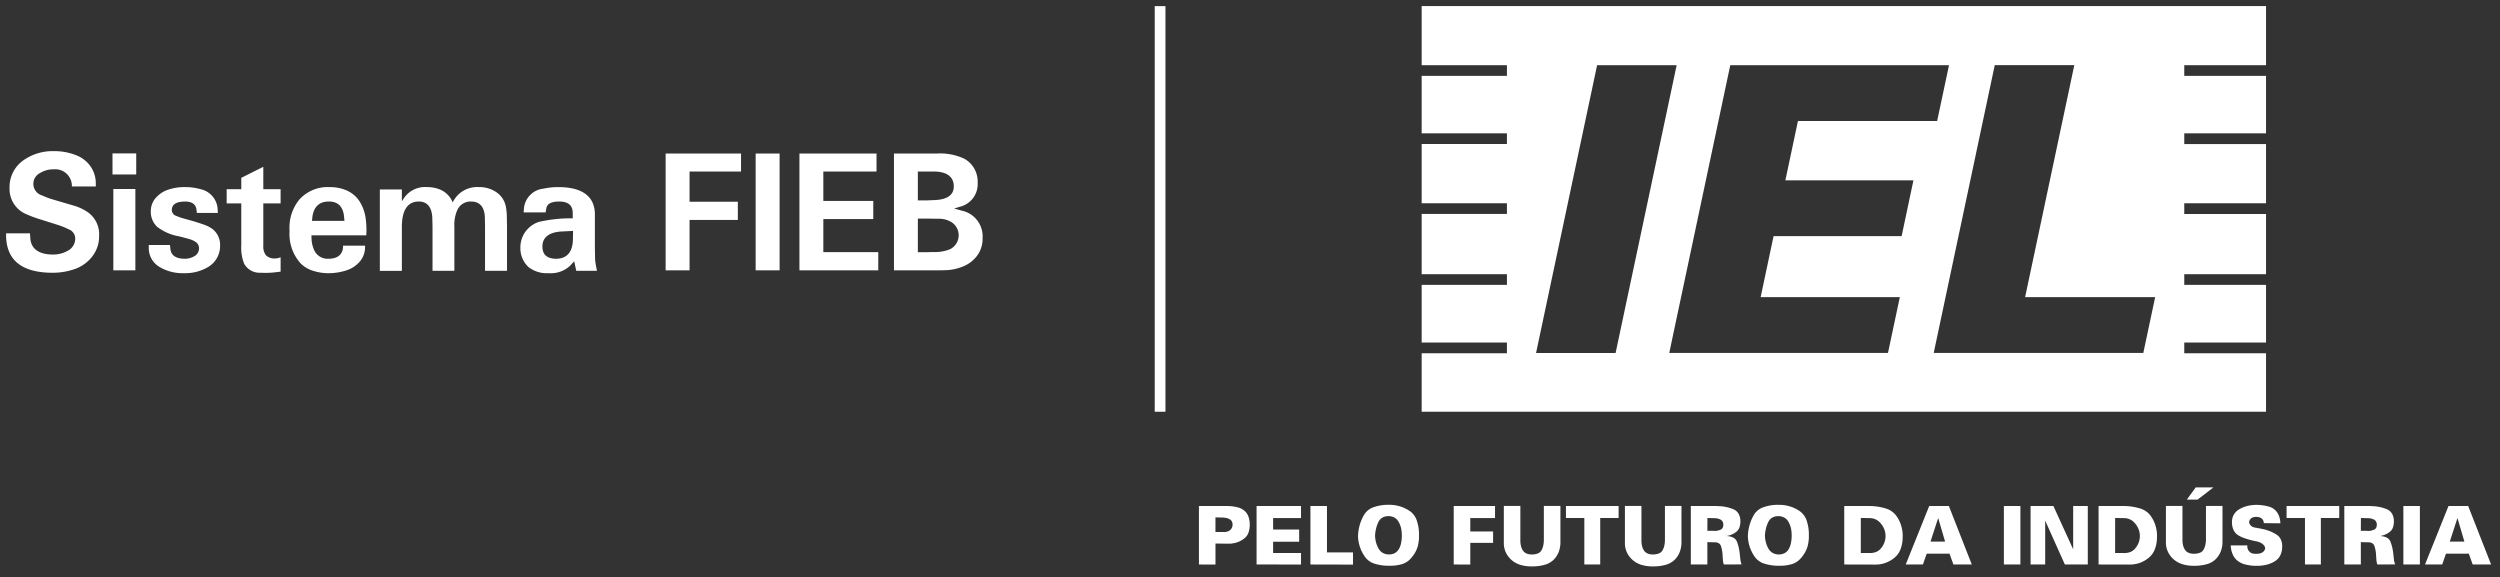 <svg xmlns="http://www.w3.org/2000/svg" width="205.233" height="47.382" viewBox="0 0 205.233 47.382">
  <rect x="0" y="0" width="205.233" height="47.382" fill="#333333" stroke="none"/>
  <path id="logo-iel-2" d="M134.242,45.867a1.953,1.953,0,0,1-.732-.411,1.932,1.932,0,0,1-.461-.623,1.828,1.828,0,0,1-.155-.757V41.036h1.357v2.821a1.931,1.931,0,0,0,.053.473,1.191,1.191,0,0,0,.158.369.7.7,0,0,0,.292.238,1.031,1.031,0,0,0,.43.08,1.3,1.3,0,0,0,.49-.08.587.587,0,0,0,.3-.245,1.361,1.361,0,0,0,.152-.385,2.061,2.061,0,0,0,.053-.491v-2.78h1.358v2.973a2.2,2.2,0,0,1-.14.8,1.864,1.864,0,0,1-.41.637,1.716,1.716,0,0,1-.725.415,3.719,3.719,0,0,1-1.076.136A3.107,3.107,0,0,1,134.242,45.867Zm-9.94,0a1.953,1.953,0,0,1-.732-.411,1.916,1.916,0,0,1-.46-.623,1.828,1.828,0,0,1-.156-.757V41.036h1.357v2.821a1.932,1.932,0,0,0,.053.473,1.192,1.192,0,0,0,.158.369.7.7,0,0,0,.292.238,1.042,1.042,0,0,0,.431.08,1.3,1.3,0,0,0,.49-.08.593.593,0,0,0,.3-.245,1.388,1.388,0,0,0,.151-.385,2.061,2.061,0,0,0,.053-.491v-2.78H127.6v2.973a2.184,2.184,0,0,1-.14.8,1.864,1.864,0,0,1-.41.637,1.716,1.716,0,0,1-.725.415,3.715,3.715,0,0,1-1.076.136A3.111,3.111,0,0,1,124.3,45.867Zm59.541-.022a1.734,1.734,0,0,1-.654-.309,1.369,1.369,0,0,1-.4-.525,1.982,1.982,0,0,1-.159-.724v-.013h1.358v.062a.314.314,0,0,0,.006.064.182.182,0,0,0,0,.03.128.128,0,0,1,0,.031.31.31,0,0,1,.01.036.1.1,0,0,0,.011.031.46.46,0,0,0,.068.158.933.933,0,0,0,.129.147.53.53,0,0,0,.206.1,1.128,1.128,0,0,0,.291.033,1.3,1.3,0,0,0,.314-.033.671.671,0,0,0,.23-.1.62.62,0,0,0,.141-.154.356.356,0,0,0,.058-.166v-.027s-.008,0-.008-.006v-.04a.033.033,0,0,1-.006-.013v-.014a.489.489,0,0,0-.085-.145.793.793,0,0,0-.152-.14.963.963,0,0,0-.235-.122,1.922,1.922,0,0,0-.308-.083h-.027a.029.029,0,0,1-.013,0,.038.038,0,0,1-.014-.011,6.337,6.337,0,0,1-.894-.248,2.217,2.217,0,0,1-.555-.282,1.009,1.009,0,0,1-.3-.385,1.5,1.5,0,0,1-.126-.537v-.074a1.214,1.214,0,0,1,.142-.62,1.262,1.262,0,0,1,.447-.454,2.469,2.469,0,0,1,.659-.272,3.121,3.121,0,0,1,.784-.093,3.93,3.93,0,0,1,.977.136,1.2,1.2,0,0,1,.573.328,1.356,1.356,0,0,1,.288.471,1.692,1.692,0,0,1,.1.578l-1.357-.014a.488.488,0,0,0-.04-.2.481.481,0,0,0-.119-.167.528.528,0,0,0-.2-.11.976.976,0,0,0-.273-.036.812.812,0,0,0-.245.034.458.458,0,0,0-.178.1.683.683,0,0,0-.107.135.316.316,0,0,0-.039.149V42.4a.459.459,0,0,0,.052.135.517.517,0,0,0,.106.131.568.568,0,0,0,.176.106.96.96,0,0,0,.235.053c.049.008.1.018.152.03s.106.021.16.029l.158.031.165.036a3.778,3.778,0,0,1,.537.172,3.187,3.187,0,0,1,.5.26.945.945,0,0,1,.35.388,1.292,1.292,0,0,1,.12.574,1.654,1.654,0,0,1-.153.74,1.2,1.2,0,0,1-.464.5,2.345,2.345,0,0,1-.672.276,3.376,3.376,0,0,1-.8.089A3.709,3.709,0,0,1,183.844,45.844Zm-5.187-.031a1.965,1.965,0,0,1-.732-.411,1.913,1.913,0,0,1-.461-.624,1.821,1.821,0,0,1-.156-.756V41.036h1.358V43.8a1.952,1.952,0,0,0,.052.474,1.188,1.188,0,0,0,.159.368.692.692,0,0,0,.292.238,1.052,1.052,0,0,0,.43.08,1.323,1.323,0,0,0,.491-.08.584.584,0,0,0,.3-.246,1.341,1.341,0,0,0,.152-.385,2.1,2.1,0,0,0,.053-.491V41.036h1.357v2.927a2.173,2.173,0,0,1-.139.8,1.856,1.856,0,0,1-.41.634,1.707,1.707,0,0,1-.725.415,3.721,3.721,0,0,1-1.076.136A3.105,3.105,0,0,1,178.657,45.814Zm-34.322-.043a1.53,1.53,0,0,1-.761-.534,3.2,3.2,0,0,1-.4-.753,3.1,3.1,0,0,1-.178-.833v-.033a.019.019,0,0,1-.006-.016v-.109a3.8,3.8,0,0,1,.149-.923,3.559,3.559,0,0,1,.367-.836,1.453,1.453,0,0,1,.748-.59,3.571,3.571,0,0,1,1.292-.2h.145a3.09,3.09,0,0,1,.828.153,2.912,2.912,0,0,1,.754.384,1.527,1.527,0,0,1,.54.747,3.573,3.573,0,0,1,.183,1.224c0,.067,0,.133,0,.2s-.008.136-.017.207c0,.035-.008.07-.013.106l-.014.105c-.008.04-.016.078-.022.112s-.015.071-.023.106a2.23,2.23,0,0,1-.249.6,2.826,2.826,0,0,1-.42.544,1.525,1.525,0,0,1-.658.385,3.31,3.31,0,0,1-.977.126A3.84,3.84,0,0,1,144.336,45.77Zm.13-1.758a2.115,2.115,0,0,0,.208.515.942.942,0,0,0,.357.367,1.015,1.015,0,0,0,.51.122,1,1,0,0,0,.446-.1.842.842,0,0,0,.329-.3,1.442,1.442,0,0,0,.2-.489,2.932,2.932,0,0,0,.07-.687,2.729,2.729,0,0,0-.062-.587,1.865,1.865,0,0,0-.2-.508.867.867,0,0,0-.338-.352,1.015,1.015,0,0,0-.5-.12.942.942,0,0,0-.5.124.846.846,0,0,0-.325.367,2.617,2.617,0,0,0-.184.515,3.274,3.274,0,0,0-.086.559A2.223,2.223,0,0,0,144.466,44.013ZM112.331,45.77a1.522,1.522,0,0,1-.761-.534,3.164,3.164,0,0,1-.4-.753,3.07,3.07,0,0,1-.179-.833v-.033a.022.022,0,0,1-.006-.016v-.109a3.845,3.845,0,0,1,.148-.923,3.6,3.6,0,0,1,.368-.836,1.453,1.453,0,0,1,.748-.59,3.575,3.575,0,0,1,1.292-.2h.146a3.09,3.09,0,0,1,.827.153,2.947,2.947,0,0,1,.755.384,1.531,1.531,0,0,1,.539.747,3.573,3.573,0,0,1,.183,1.224c0,.067,0,.133,0,.2s-.007.136-.016.207l-.014.106c0,.034-.009.07-.013.105s-.016.078-.022.112-.014.071-.023.106a2.256,2.256,0,0,1-.248.6,2.9,2.9,0,0,1-.42.544,1.533,1.533,0,0,1-.659.385,3.307,3.307,0,0,1-.977.126A3.836,3.836,0,0,1,112.331,45.77Zm.129-1.758a2.154,2.154,0,0,0,.209.515.948.948,0,0,0,.357.367,1.015,1.015,0,0,0,.51.122,1,1,0,0,0,.446-.1.842.842,0,0,0,.329-.3,1.461,1.461,0,0,0,.2-.489,3.035,3.035,0,0,0,.069-.687,2.618,2.618,0,0,0-.063-.587,1.835,1.835,0,0,0-.2-.508.867.867,0,0,0-.338-.352,1.012,1.012,0,0,0-.5-.12.942.942,0,0,0-.5.124.838.838,0,0,0-.324.367,2.509,2.509,0,0,0-.185.515,3.188,3.188,0,0,0-.086.559A2.308,2.308,0,0,0,112.46,44.013Zm90.031,1.828-.319-.889H200.3l-.312.889h-1.41l1.927-4.8h1.616l1.881,4.8Zm-1.881-1.877h1.2l-.569-1.938ZM196.8,45.841v-4.8h1.356v4.8Zm-2.133,0a.53.53,0,0,1-.042-.126c-.011-.049-.021-.1-.031-.159s-.008-.117-.013-.175-.009-.121-.014-.183v-.04a.023.023,0,0,1-.007-.016v-.1a2.922,2.922,0,0,0-.046-.367,2.472,2.472,0,0,0-.086-.336.428.428,0,0,0-.178-.239.577.577,0,0,0-.319-.08l-.622-.014v1.832h-1.357v-4.8h2.138a.039.039,0,0,0,.031.013h.1a3.4,3.4,0,0,1,.646.074,3.456,3.456,0,0,1,.592.185.9.9,0,0,1,.42.375,1.237,1.237,0,0,1,.142.62,1.419,1.419,0,0,1-.083.508.778.778,0,0,1-.255.349,1.549,1.549,0,0,1-.371.219,2.021,2.021,0,0,1-.437.126,1.3,1.3,0,0,1,.569.132.649.649,0,0,1,.305.345,3.727,3.727,0,0,1,.142.472,4.3,4.3,0,0,1,.083.511V45a.019.019,0,0,0,.006.014c.008.07.017.142.023.215s.014.148.023.222a1.647,1.647,0,0,0,.04.2c.019.065.038.126.06.183Zm-1.357-2.767h.523a.046.046,0,0,0,.031.013h.1a1.237,1.237,0,0,0,.232-.036,1.575,1.575,0,0,0,.219-.076.353.353,0,0,0,.151-.152.543.543,0,0,0,.054-.259.481.481,0,0,0-.054-.232.441.441,0,0,0-.158-.167,1,1,0,0,0-.239-.093,1.2,1.2,0,0,0-.284-.033l-.57-.013Zm-4.588,2.767V42.026h-1.509v-.989h4.323v.989h-1.509v3.815Zm-16.944,0v-4.8h2.033a4.657,4.657,0,0,1,1.371.2,1.66,1.66,0,0,1,.828.547,2.728,2.728,0,0,1,.419.79,2.942,2.942,0,0,1,.149.9v.093a.059.059,0,0,0-.006.027v.067a2.7,2.7,0,0,1-.2.988,1.659,1.659,0,0,1-.527.677,2.459,2.459,0,0,1-.721.391,2.485,2.485,0,0,1-.788.126Zm1.358-.942h.675a1.412,1.412,0,0,0,.573-.083,1,1,0,0,0,.407-.3,1.638,1.638,0,0,0,.257-.418,1.445,1.445,0,0,0,.113-.458v-.013a.041.041,0,0,1,.007-.02v-.167a.047.047,0,0,1-.007-.027v-.025c0-.022,0-.044,0-.064a.342.342,0,0,0-.01-.056,1.634,1.634,0,0,0-.142-.445,1.759,1.759,0,0,0-.275-.4,1.135,1.135,0,0,0-.391-.289,1.169,1.169,0,0,0-.476-.1l-.728-.013Zm-4.125.942-1.615-3.6v3.6h-1.2v-4.8h1.874l1.623,3.55v-3.55h1.2v4.8Zm-5.006,0v-4.8h1.356v4.8Zm-4.144,0-.318-.889h-1.874l-.311.889h-1.41l1.927-4.8h1.615l1.881,4.8Zm-1.881-1.877h1.2l-.569-1.938Zm-7.08,1.877v-4.8h2.033a4.651,4.651,0,0,1,1.37.2,1.656,1.656,0,0,1,.828.547,2.71,2.71,0,0,1,.42.79,2.969,2.969,0,0,1,.149.9v.093a.059.059,0,0,0-.006.027v.067a2.7,2.7,0,0,1-.2.988,1.659,1.659,0,0,1-.527.677,2.4,2.4,0,0,1-1.509.518Zm1.358-.942h.675a1.4,1.4,0,0,0,.572-.083,1,1,0,0,0,.408-.3,1.638,1.638,0,0,0,.257-.418,1.445,1.445,0,0,0,.113-.458v-.013a.048.048,0,0,1,.006-.02v-.167a.054.054,0,0,1-.006-.027v-.025c0-.022,0-.044,0-.064a.342.342,0,0,0-.01-.056,1.634,1.634,0,0,0-.142-.445,1.759,1.759,0,0,0-.275-.4,1.135,1.135,0,0,0-.391-.289,1.169,1.169,0,0,0-.476-.1l-.728-.013Zm-11.238.942a.573.573,0,0,1-.043-.126c-.011-.049-.021-.1-.03-.159s-.008-.117-.014-.175-.009-.121-.014-.183v-.04a.026.026,0,0,1-.006-.016v-.1a3.1,3.1,0,0,0-.046-.367,2.472,2.472,0,0,0-.086-.336.429.429,0,0,0-.179-.239.574.574,0,0,0-.318-.08l-.622-.014v1.832h-1.357v-4.8h2.138a.037.037,0,0,0,.03.013h.1a3.388,3.388,0,0,1,.645.074,3.431,3.431,0,0,1,.592.185.893.893,0,0,1,.42.375,1.228,1.228,0,0,1,.143.62,1.419,1.419,0,0,1-.083.508.792.792,0,0,1-.255.349,1.585,1.585,0,0,1-.371.219,2.029,2.029,0,0,1-.437.126,1.3,1.3,0,0,1,.57.132.647.647,0,0,1,.3.345,3.587,3.587,0,0,1,.143.472,4.491,4.491,0,0,1,.083.511V45a.019.019,0,0,0,.006.014c.008.07.016.142.022.215s.015.148.023.222a1.494,1.494,0,0,0,.04.2,1.813,1.813,0,0,0,.059.183Zm-1.357-2.767h.523a.044.044,0,0,0,.03.013h.1a1.225,1.225,0,0,0,.232-.036,1.535,1.535,0,0,0,.219-.076.355.355,0,0,0,.152-.152.544.544,0,0,0,.053-.259.481.481,0,0,0-.053-.232.444.444,0,0,0-.158-.167,1,1,0,0,0-.239-.093,1.188,1.188,0,0,0-.283-.033l-.57-.013Zm-10.1,2.767V42.026h-1.509v-.989h4.323v.989h-1.509v3.815Zm-10.722,0v-4.8h3.391v.989H120.2v1.1h1.873v.935H120.2v1.778Zm-11.764,0v-4.8h1.358v3.809h2.138v1Zm-4.421,0v-4.8h3.649v.989h-2.291v.941h2.138v1h-2.138V44.9h2.291v.942Zm-4.732,0v-4.8h2.344a3.559,3.559,0,0,1,.841.11,1.352,1.352,0,0,1,.563.289,1.135,1.135,0,0,1,.318.471,2.1,2.1,0,0,1,0,1.32,1.047,1.047,0,0,1-.318.451,1.963,1.963,0,0,1-.44.272,1.921,1.921,0,0,1-.487.147c-.035,0-.071.009-.106.017a.594.594,0,0,1-.105.009.853.853,0,0,1-.106.007h-.106l-1.039-.014v1.725Zm1.357-2.668h.623a.953.953,0,0,0,.338-.03.595.595,0,0,0,.394-.332.6.6,0,0,0,.049-.248.541.541,0,0,0-.063-.265.452.452,0,0,0-.189-.18,1.125,1.125,0,0,0-.284-.1,1.761,1.761,0,0,0-.351-.033l-.517-.013Zm79.745-2.661.728-1h1.456l-1.3,1ZM116.209,33.3V28.5h7V27.62h-7V22.885h7v-.877h-7V17.065h7v-.877h-7V11.323h7v-.877h-7V5.729h7V4.852h-7V0h69.317V4.852h-6.713v.878h6.713v4.717h-6.713v.877h6.713v4.865h-6.713v.877h6.713v4.944h-6.713v.877h6.713V27.62h-6.713V28.5h6.713V33.3Zm42.664-7.789-.628,2.962h17.206l.974-4.581H165.748l4.038-19.044h-6.53Zm-22.037,1.537-.3,1.425H154.49l.974-4.581H144.037l1.061-5.007h10.513l.968-4.58H146.066L147.1,9.433h11.426l.346-1.625.628-2.956H141.544ZM125.6,28.477h6.53l4.71-22.2.3-1.423h-6.529ZM94.295,33.3V.006h.881V33.3ZM42.888,21.425a2.092,2.092,0,0,1-.668-1.575,2.2,2.2,0,0,1,1.516-2.133,11.749,11.749,0,0,1,2.782-.293v-.418c0-.642-.348-.962-1.127-.962-.612,0-.988.181-1.043.572l-.056.32H42.485l.028-.334a1.792,1.792,0,0,1,1.613-1.617,5.655,5.655,0,0,1,1.21-.125c1.933,0,2.976.738,3,2.2v2.773l.014.725a3.912,3.912,0,0,0,.1.878l.055.293h-1.7l-.167-.78-.333.362a2.31,2.31,0,0,1-1.767.614A2.425,2.425,0,0,1,42.888,21.425ZM45.67,18.5c-1.1.041-1.642.5-1.642,1.227,0,.683.375,1,1.112,1.017.849,0,1.364-.5,1.391-1.561l.014-.725ZM25.205,21.731a2.422,2.422,0,0,1-1.043-.627,3.6,3.6,0,0,1-.89-2.649,3.654,3.654,0,0,1,.806-2.578,3.137,3.137,0,0,1,2.489-1.017,3.447,3.447,0,0,1,1.266.223,2.415,2.415,0,0,1,1.21.989A3.524,3.524,0,0,1,29.5,17.3a7.149,7.149,0,0,1,.084,1.129l-.014.39H25.066l.014.376a2.4,2.4,0,0,0,.181.767,1.21,1.21,0,0,0,1.2.78c.709,0,1.155-.306,1.2-.948v-.125h1.808v.167a1.817,1.817,0,0,1-.6,1.31,2.374,2.374,0,0,1-.834.516,4.7,4.7,0,0,1-1.53.265A4.043,4.043,0,0,1,25.205,21.731Zm1.28-5.687c-.793,0-1.265.46-1.349,1.352l-.028.238h2.67l-.028-.279c-.055-.865-.487-1.311-1.232-1.311ZM12.659,21.452a1.8,1.8,0,0,1-.946-1.659v-.181h1.739l.041.362c.07.516.487.767,1.168.767a1.53,1.53,0,0,0,.779-.2.742.742,0,0,0,.4-.669.626.626,0,0,0-.209-.46,1.664,1.664,0,0,0-.4-.223c-.278-.1-.626-.182-1.043-.292a4.011,4.011,0,0,1-1.808-.795,1.7,1.7,0,0,1-.5-1.24,1.639,1.639,0,0,1,.543-1.255,2.233,2.233,0,0,1,.752-.488A4.134,4.134,0,0,1,14.7,14.86a4.532,4.532,0,0,1,1.253.167,1.785,1.785,0,0,1,1.418,1.729l.014.222H15.663l-.041-.32c-.07-.418-.418-.627-.96-.613-.709.014-1.057.237-1.057.711a.5.5,0,0,0,.347.46,5.184,5.184,0,0,0,.487.181l1.043.292c.306.1.571.182.834.279a2.856,2.856,0,0,1,.612.32,1.655,1.655,0,0,1,.64,1.394A2,2,0,0,1,16.6,21.41a3.669,3.669,0,0,1-1.99.516A3.7,3.7,0,0,1,12.659,21.452Zm8.179.439a1.439,1.439,0,0,1-1.293-.739,3.521,3.521,0,0,1-.237-1.519V16.2h-1.2v-1.17h1.2V14.1l1.808-.906v1.84h1.419V16.2H21.116v3.471a1.191,1.191,0,0,0,.209.78.983.983,0,0,0,.765.265.929.929,0,0,0,.293-.041l.153-.056v1.184l-.376.042a6.416,6.416,0,0,1-.89.056ZM0,18.905v-.251H1.961l.028.418c.069.878.723,1.31,1.822,1.324A2.411,2.411,0,0,0,5.035,20.1a1.119,1.119,0,0,0,.64-1.031.812.812,0,0,0-.556-.752,6.092,6.092,0,0,0-.946-.377L2.684,17.47a8.854,8.854,0,0,1-1-.377,2.236,2.236,0,0,1-1.4-2.16,2.688,2.688,0,0,1,1.155-2.286,4.175,4.175,0,0,1,2.517-.739,4.77,4.77,0,0,1,1.794.335,2.611,2.611,0,0,1,.877.557,2.423,2.423,0,0,1,.737,1.757v.251H5.4A1.366,1.366,0,0,0,3.909,13.4a2.051,2.051,0,0,0-1.1.293.992.992,0,0,0,.153,1.853,6.562,6.562,0,0,0,.709.279l1.891.558a3.908,3.908,0,0,1,1.211.585,2.212,2.212,0,0,1,.862,1.9,2.6,2.6,0,0,1-.194,1.046,2.736,2.736,0,0,1-.585.892,3.178,3.178,0,0,1-1.1.739,5.579,5.579,0,0,1-1.932.348C1.349,21.888.056,20.912,0,18.905ZM39.318,21.73V18.092l-.014-.739c-.028-.878-.431-1.31-1.14-1.31a1.185,1.185,0,0,0-1.127.711,3.014,3.014,0,0,0-.237,1.353V21.73H35.007V18.12l-.014-.641c-.014-.962-.417-1.45-1.14-1.436-.9.014-1.363.725-1.363,2.092v3.6H30.682V15.053H32.49v.976a4.669,4.669,0,0,1,.264-.391,2.108,2.108,0,0,1,1.795-.78,2.807,2.807,0,0,1,1.071.2,1.9,1.9,0,0,1,1.043,1.059A2.223,2.223,0,0,1,38.8,14.858a2.459,2.459,0,0,1,1.446.419,1.839,1.839,0,0,1,.793,1.254,4.569,4.569,0,0,1,.069.781l.014.78V21.73Zm35.406-.035H72.888V12.105h3.506a4.634,4.634,0,0,1,2.281.432A2.139,2.139,0,0,1,79.759,14.5a1.907,1.907,0,0,1-1.432,1.965l-.5.153.653.182a2.151,2.151,0,0,1,1.683,2.258,2.305,2.305,0,0,1-.709,1.728,2.608,2.608,0,0,1-.89.586,3.957,3.957,0,0,1-1.391.306c-.265.014-.737.014-1.418.014Zm.125-1.491h.737l.543-.014a3.279,3.279,0,0,0,1.377-.237,1.279,1.279,0,0,0,.166-2.174,1.925,1.925,0,0,0-1.126-.32l-.96-.014h-.737Zm0-4.252h.724l.668-.028c1.029-.041,1.571-.432,1.558-1.129,0-.781-.571-1.213-1.642-1.213H74.849Zm-9.721,5.743V12.105h6.328v1.477H67.09v2.412h4.1v1.491h-4.1V20.2H71.6v1.491Zm-3.594,0V12.105H63.5v9.589Zm-7.389,0V12.105h6.189v1.477H56.108v2.481h3.964v1.491H56.108v4.14Zm-45.341,0V15.018h1.809v6.676Zm-.069-7.875V12.091h1.948v1.729Z" transform="translate(0.5 0.5)" fill="#fff" stroke="rgba(0,0,0,0)" stroke-miterlimit="10" stroke-width="1"/>
</svg>
